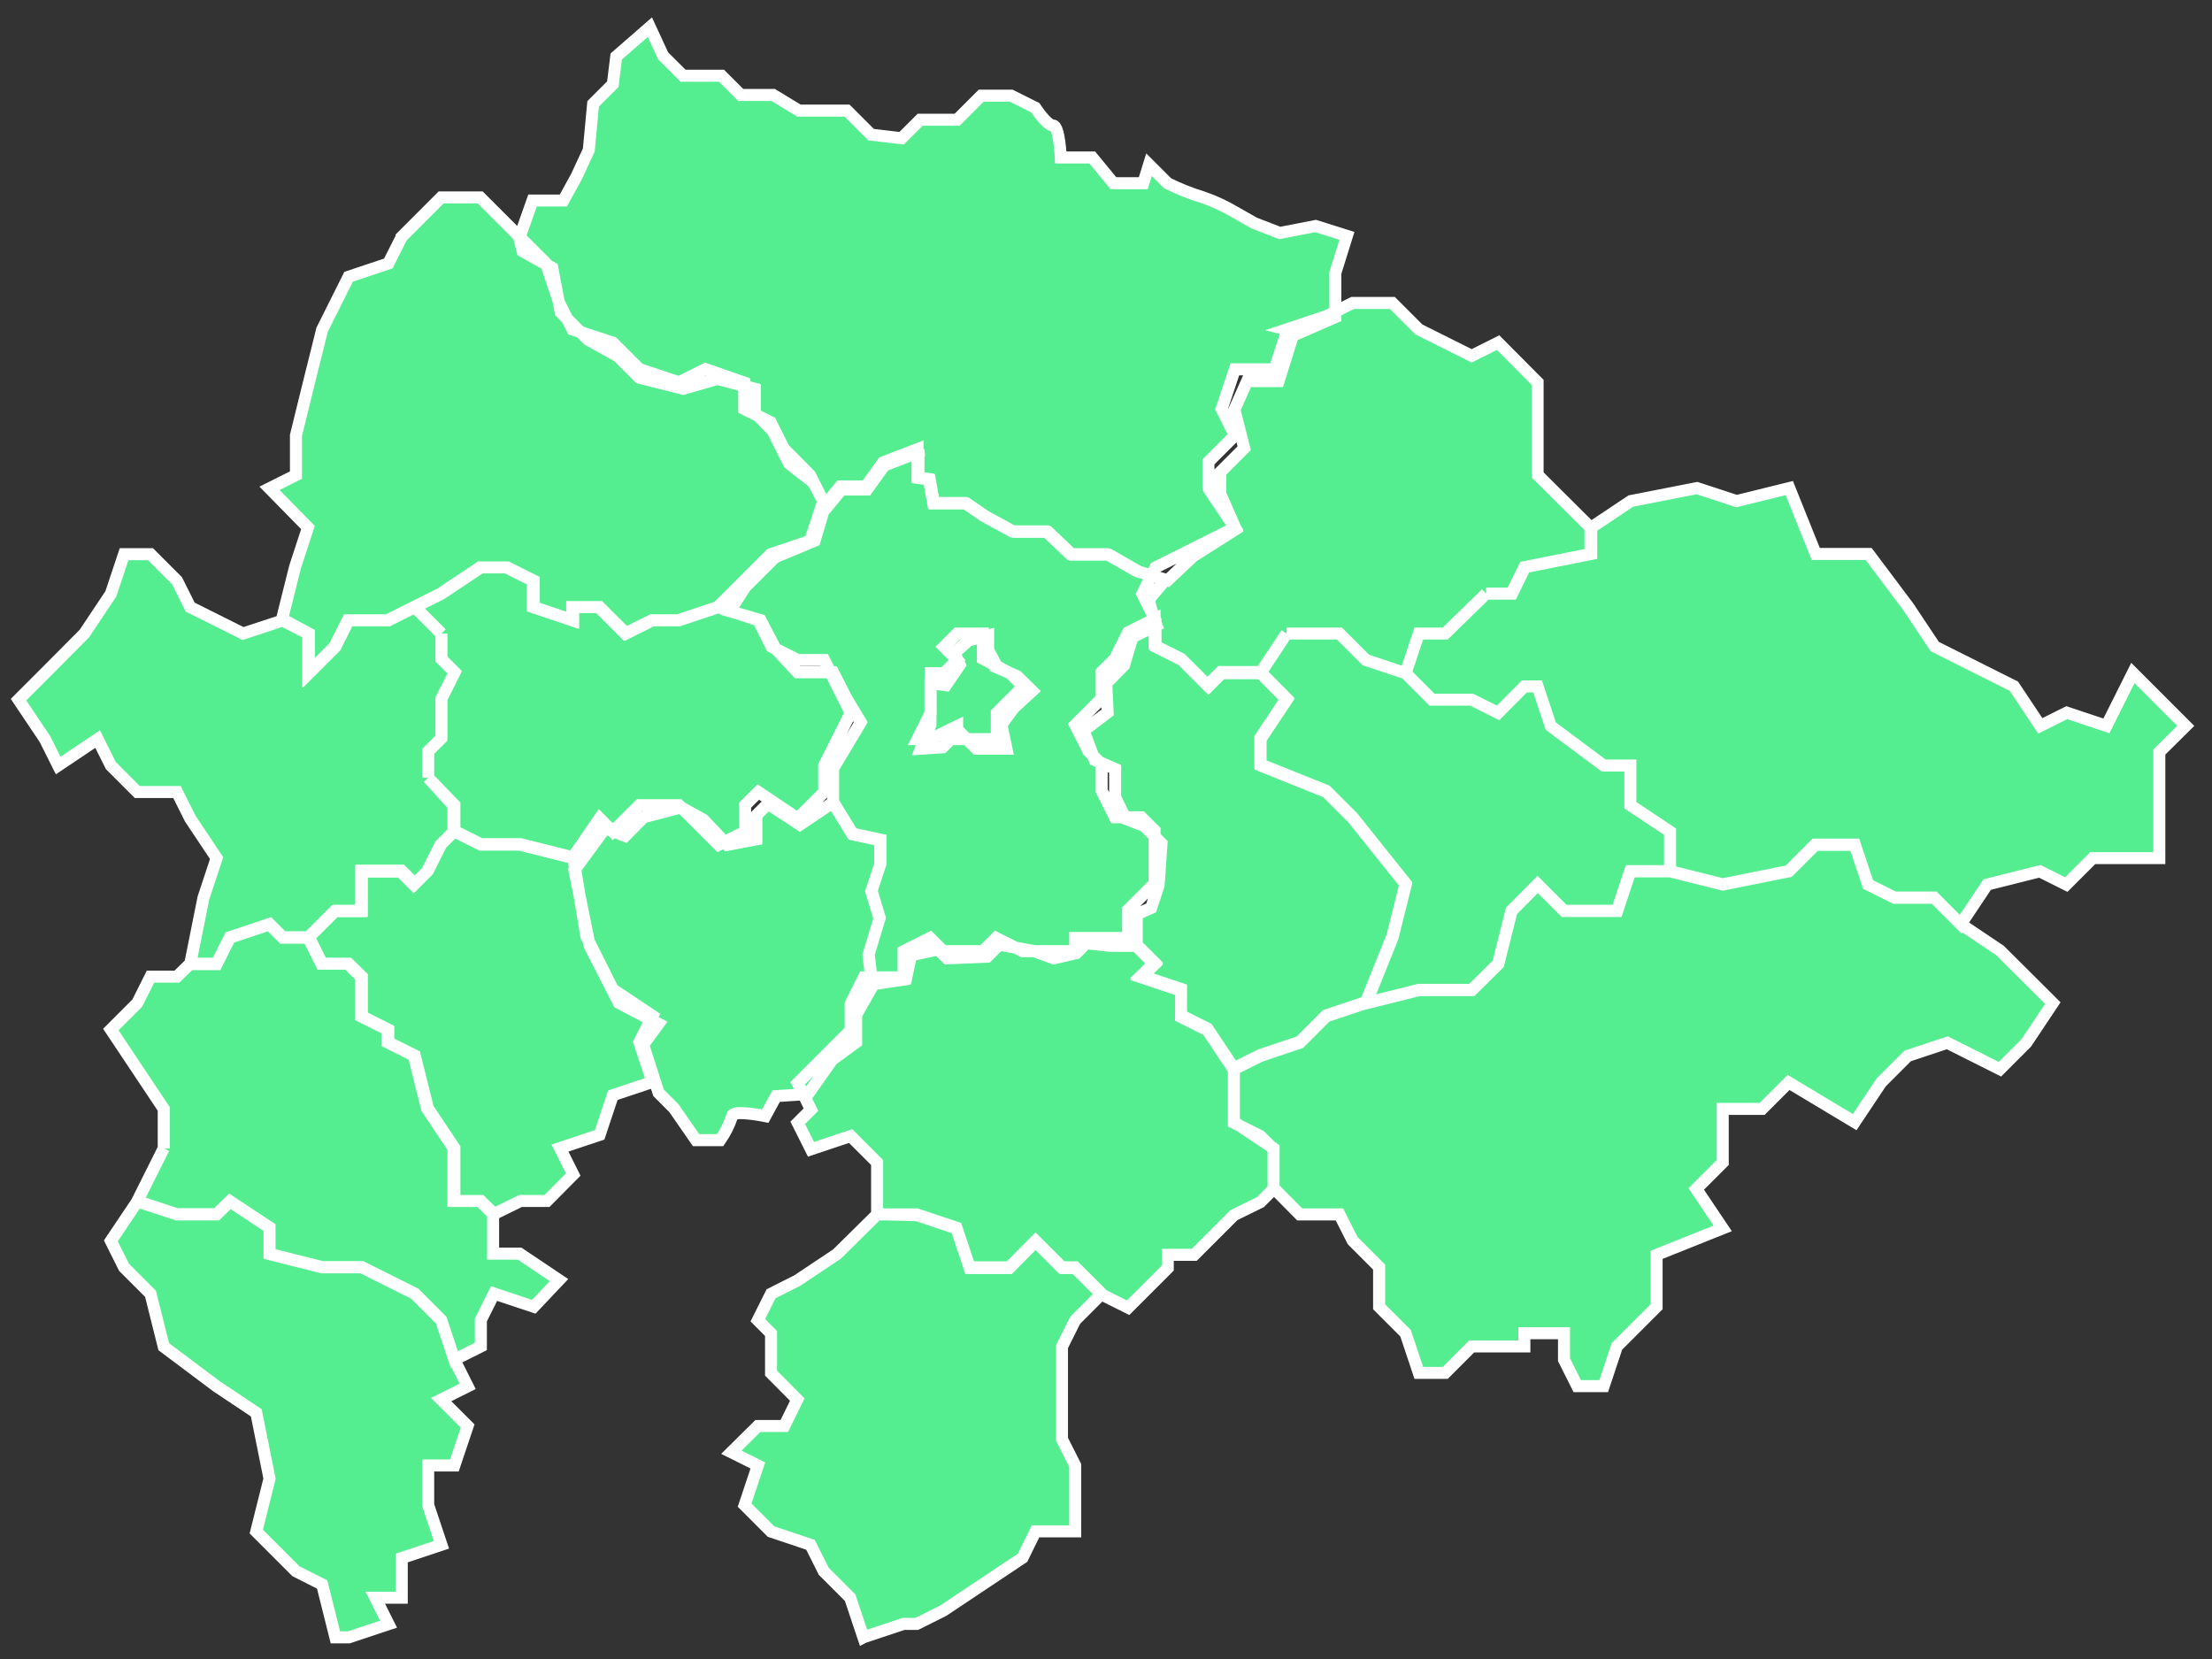 <?xml version="1.0" encoding="UTF-8"?> <svg xmlns="http://www.w3.org/2000/svg" width="92" height="69" viewBox="0 0 92 69" fill="none"><rect x="0" y="0" width="92" height="69" fill="#333333" stroke="none"/><path d="M51.319 46.67V44.47L52.419 43.92L54.059 43.37L55.16 42.27L56.809 41.72L59.01 41.17H61.209L62.309 40.08L62.859 37.88L63.95 36.78L65.049 37.88H67.249L67.799 36.23H69.45L71.65 36.78L74.389 36.23L75.49 35.13H77.139L77.689 36.78L78.79 37.33H80.439L81.54 38.43L83.18 39.53L85.379 41.72L84.279 43.37L83.18 44.47L80.99 43.37L79.34 43.92L78.24 45.02L77.139 46.67L74.389 45.02L73.29 46.12H71.65V48.35L70.549 49.45L71.65 51.09L68.9 52.19V54.35L67.249 56L66.7 57.65H65.6L65.049 56.55V55.45H63.4V56H61.209L60.109 57.1H59.01L58.459 55.45L57.359 54.35V52.7L56.26 51.6L55.709 50.51H54.059L52.969 49.41V47.76L51.319 46.66V46.67ZM52.419 27.99L53.51 26.35H55.709L56.809 27.45L58.459 28L59.559 29.1H61.209L62.309 29.65L63.4 28.55H63.95L64.499 30.2L66.7 31.84H67.809V33.49L69.46 34.59V36.24H67.809L67.26 37.89H65.059L63.959 36.79L62.87 37.89L62.319 40.09L61.219 41.18H59.02L56.819 41.73L57.919 38.99L58.469 36.79L56.27 34.04L55.169 32.94L52.429 31.84V30.74L53.52 29.1L52.429 28L52.419 27.99ZM89.809 31.28L90.909 30.19L88.71 27.99L87.609 30.19L85.96 29.64L84.859 30.19L83.76 28.54L80.469 26.89L79.37 25.24L77.719 23.04H75.519L74.419 20.3L72.23 20.84L70.579 20.3L67.829 20.84L66.18 21.94V23.04L63.429 23.59L62.889 24.69H61.809L60.109 26.35H59.01L58.459 28L59.559 29.1H61.209L62.309 29.65L63.4 28.55H63.95L64.499 30.2L66.7 31.84H67.809V33.49L69.46 34.59V36.24L71.659 36.79L74.4 36.24L75.499 35.14H77.15L77.7 36.79L78.799 37.34H80.45L81.549 38.44L82.65 36.79L84.84 36.24L85.939 36.79L87.04 35.69H89.809V31.28ZM53.51 13.7L55.16 13.15L56.26 12.6H57.91L59.01 13.7L61.209 14.8L62.309 14.25L63.95 15.9V19.75L66.15 21.94V23.04L63.4 23.59L62.859 24.69H61.809L60.109 26.35H59.01L58.459 28L56.809 27.45L55.709 26.35H53.51L52.419 28H50.809L50.26 28.55L49.16 27.45L48.059 26.9V25.8L47.51 24.7L48.059 23.6L49.16 23.05L51.359 21.95L50.26 20.31V19.21L51.359 18.11L50.809 17.01L51.359 15.36H53.01L53.55 13.71L53.51 13.7ZM38.2 18.7V19.88L38.669 19.94L38.849 20.94H40.209L40.98 21.47L42.169 22.12H43.59L44.59 23.07H46.13L47.37 23.78L48.559 24.14L49.62 23.14L51.4 22.01L50.749 20.53V19.64L51.749 18.64L51.34 17.04L51.87 15.85H53.179L53.77 13.96L55.539 13.19V11.35L56.02 9.81L54.719 9.4L53.23 9.69L52.169 9.28L51.34 8.81C50.928 8.566 50.492 8.365 50.039 8.21C49.53 8.055 49.035 7.858 48.559 7.62L47.789 6.85L47.55 7.62H46.309L45.429 6.55H44.12C44.12 6.55 44.059 5.22 43.8 5.22C43.539 5.22 43.059 4.48 43.059 4.48L42.059 3.98H40.809L39.809 4.98H38.27L37.499 5.75L36.23 5.6L35.23 4.6H33.23L32.16 3.95H30.809L30.009 3.15H28.41L27.579 2.32L27.029 1.13L25.63 2.35L25.489 3.5L24.669 4.32L24.489 6.24L23.98 7.34L23.43 8.34H22.149L21.599 9.9L21.739 10.45L22.97 11.14L23.32 12.99L24.459 14.13L25.7 14.82L26.59 15.71L28.419 16.17L29.84 15.76L31.399 16.17V17.17L32.13 17.91L32.819 19.28L33.819 20.06L34.38 21.11L34.999 20.36H36.059L36.779 19.36L38.209 18.81L38.2 18.7ZM13.95 68.1L13.399 65.9L12.309 65.35L10.659 63.7L11.21 61.5L10.659 58.76L9.01 57.66L6.81 56.01L6.26 53.81L5.16 52.71L4.61 51.61L5.71 49.97L7.36 50.51H9.01L9.56 49.97L11.21 51.06V52.16L13.399 52.71H15.05L17.25 53.81L18.349 54.91L18.899 56.56L19.45 57.66L18.349 58.21L19.45 59.31L18.899 60.95H17.809V62.6L18.36 64.25L16.709 64.8V66.45H15.61L16.16 67.55L14.509 68.1H13.95ZM6.81 47.77V46.12L5.71 44.47L4.61 42.82L5.71 41.72L6.26 40.62H7.36L7.91 40.08H9.01L9.56 38.98L11.21 38.43L11.759 38.98H12.809L13.36 40.08H14.46L15.009 40.62V42.27L16.11 42.82V43.35L17.209 43.9L17.759 46.1L18.86 47.75V49.95H19.959L20.509 50.49V52.14H21.61L23.25 53.24L22.2 54.35L20.549 53.8L20 54.9V56L18.899 56.55L18.349 54.9L17.25 53.8L15.05 52.7H13.399L11.21 52.15V51.05L9.56 49.96L9.01 50.5H7.36L5.71 49.96L6.81 47.76V47.77ZM15.05 37.88H13.95L12.85 38.98L13.399 40.08H14.499L15.05 40.62V42.27L16.149 42.82V43.35L17.25 43.9L17.799 46.1L18.899 47.75V49.95H20L20.549 50.49L21.649 49.95H22.75L23.84 48.85L23.29 47.75L24.939 47.2L25.489 45.55L27.14 45L26.59 43.35L27.14 42.25L25.489 41.15L24.39 38.96L23.84 35.66L21.649 35.11H20L18.899 34.56L18.349 35.11L17.799 36.21L17.25 36.76L16.7 36.21H15.05V37.86V37.88ZM10.11 26.35L7.91 25.25L7.36 24.15L6.26 23.05H5.16L4.61 24.7L3.51 26.35L1.87 28L0.77 29.1L1.87 30.74L2.42 31.84L4.06 30.74L4.61 31.84L5.71 32.94H7.36L7.91 34.04L9.01 35.69L8.46 37.35L7.91 40.1H9.01L9.56 39L11.21 38.45L11.759 39H12.809L13.909 37.9H15.009V36.25H16.66L17.209 36.8L17.759 36.25L18.309 35.15L18.86 34.6V33.5L17.809 32.35V31.25L18.36 30.7V29.06L18.91 27.96L18.36 27.41V26.35L17.259 25.25L16.16 25.8H14.499L13.95 26.9L12.85 28V26.35L11.809 25.79L10.11 26.35ZM36.319 40.96L35.609 42.21V43.35L34.609 44.08L33.609 45.5L32.279 45.59L31.829 46.42C31.829 46.42 30.45 46.14 30.45 46.42C30.333 46.776 30.165 47.113 29.95 47.42H28.95L28.029 46.09L27.39 45.45L26.75 43.45L27.39 42.58L25.739 41.71L24.529 39.35L23.89 36.19L25.169 34.45L26 34.77L26.77 33.99L28.329 33.58L29.25 34.09L30.25 35.14L31.459 34.91V33.91L31.939 33.43L33.27 34.3L34.639 33.38L35.45 34.7L36.609 34.95V35.95L36.239 37.08L36.58 38.2L36.12 39.72L36.27 40.97L36.319 40.96ZM18.349 26.35L17.25 25.25L18.349 24.7L20 23.6H21.099L22.2 24.15V25.25L23.84 25.8V25.25H24.939L26.04 26.35L27.14 25.8H28.239L29.89 25.25L31.54 25.8L32.09 26.9L33.179 27.45H34.279L34.83 28.55L35.38 29.65L34.83 30.74L34.279 31.84V32.94L33.179 34.04L31.54 32.94L30.989 33.49V34.59L29.89 35.14L28.79 34.04L28.239 33.49H26.59L25.489 34.59L24.939 34.04L23.809 35.68L21.619 35.13H20L18.899 34.58V33.48L17.809 32.35V31.25L18.36 30.7V29.06L18.91 27.96L18.36 27.41V26.35H18.349ZM16.7 9.87L16.149 10.96L14.499 11.51L13.399 13.71L12.85 15.91L12.309 18.11V19.76L11.21 20.31L12.809 21.94L12.27 23.59L11.72 25.79L12.809 26.35V28L13.909 26.9L14.46 25.8H16.11L17.209 25.25L18.309 24.7L19.959 23.6H21.059L22.16 24.15V25.25L23.799 25.8V25.25H24.899L26 26.35L27.099 25.8H28.2L29.849 25.25L30.95 24.15L32.05 23.05L33.69 22.5L34.239 20.85L33.69 19.76L32.599 18.66L32.05 17.56L30.95 17.01V15.91L29.34 15.35L28.239 15.9L26.59 15.35L25.489 14.25L23.809 13.7L23.259 12.6L22.709 10.95L21.619 9.86L21.07 9.31L19.97 8.21H18.349L16.7 9.86V9.87ZM46.809 34.04L46.38 33.16V31.98L45.529 31.61L45.069 30.39L46.069 29.63L46.01 28.42L46.749 27.67L47.099 26.5L48.099 26.01C48.099 26.01 47.73 25.01 47.819 24.89C47.91 24.77 48.48 24.11 48.48 24.11L47.289 23.76L46.05 23.05H44.51L43.51 22.1H42.09L40.9 21.45L40.13 20.92H38.809L38.63 19.92L38.16 19.86V18.68L36.73 19.23L36.01 20.23H34.95L34.33 20.98L33.88 22.49L32.23 23.18L30.989 24.42L30.349 25.42L31.63 25.79L32.239 26.96L33.169 27.96H34.65L35.2 29.04L35.8 30.04L34.65 31.96V33.35L35.459 34.67L36.62 34.92V35.92L36.249 37.05L36.59 38.17L36.13 39.69L36.279 40.94L37.679 40.73L37.889 39.73L39.02 39.49L39.389 39.86L41.059 39.79L41.559 39.29L42.98 39.55L43.83 39.86L44.77 39.64L45.179 39.23L46.179 39.34H47.279V38.03L47.88 37.76L48.19 36.81L48.309 35.08L47.599 34.36L46.7 34.01L46.809 34.04ZM42.23 29.35L41.65 30.14L41.859 31.14H40.609L40.26 30.79L39.88 30.41L39.209 31.08L38.3 31.14L38.7 30.14V28.41L39.34 28.5L39.919 27.65L39.7 27.16L40.279 26.64L41.099 26.43V27.04L41.41 27.62V27.74L42.3 28.12L42.929 28.74L42.23 29.38V29.35ZM40.88 27.4V26.35H39.809L39.26 26.9L39.809 27.45L39.26 28H38.709V29.65L38.16 30.74H38.709L39.809 30.2V30.74H41.459V29.65L42.01 29.1L42.559 28.55L42.01 28L40.88 27.4ZM50.219 28.5L50.77 27.95H52.419L53.51 29.05L52.419 30.69V31.79L55.16 32.89L56.26 33.99L58.459 36.74L57.91 38.94L56.809 41.68L55.16 42.23L54.059 43.33L52.419 43.88L51.319 44.43L50.219 42.78L49.12 42.23V41.13L47.469 40.58L48.02 40.04L46.919 38.94V37.84L47.469 37.29L48.02 36.74V34.54L47.469 33.99H46.37L45.819 32.89V31.79L45.27 31.24L44.719 30.15L45.819 29.05V27.95L46.37 27.4L46.919 26.3L48.02 25.75V26.85L49.12 27.4L50.219 28.5ZM36.48 50.5V48.35L35.38 47.25L33.73 47.8L33.179 46.7L33.73 46.15L33.179 45.05L34.279 43.95L35.38 42.85V41.75L35.929 40.65H37.58V39.56L38.679 39.01L39.23 39.56H40.88L41.429 39.01L42.529 39.56H44.719V39.01H46.919L48.02 40.11L47.469 40.65L49.12 41.2V42.3L50.219 42.85L51.319 44.5V46.7L52.419 47.25L52.969 47.8V49.45L52.419 50L51.319 50.54L50.77 51.09L49.669 52.19H48.569V52.74L48.02 53.29L46.919 54.39L45.819 53.84L44.719 52.74H44.169L43.069 51.64L41.98 52.74H40.33L39.779 51.09L38.13 50.54L36.48 50.5ZM35.929 68.09L37.58 67.54H38.13L39.23 66.99L40.88 65.89L42.529 64.79L43.069 63.69H44.719V60.95L44.169 59.86V56.01L44.719 54.91L45.819 53.81L44.719 52.71H44.169L43.069 51.61L41.98 52.71H40.33L39.779 51.06L38.13 50.51H36.48L34.809 52.16L33.16 53.26L32.069 53.81L31.52 54.91L32.069 55.46V57.11L33.16 58.21L32.62 59.31H31.52L30.419 60.4L31.52 60.95L30.97 62.6L32.069 63.7L33.709 64.25L34.26 65.35L35.359 66.45L35.91 68.1L35.929 68.09Z" fill="#54ED8F"></path><path d="M53.51 26.35L52.419 27.99L52.429 28L53.52 29.1L52.429 30.74V31.84L55.169 32.94L56.27 34.04L58.469 36.79L57.919 38.99L56.819 41.73L59.02 41.18H61.219L62.319 40.09L62.87 37.89L63.959 36.79L65.059 37.89H67.26L67.809 36.24H69.46M53.51 26.35H55.709L56.809 27.45L58.459 28M53.51 26.35L52.419 28H50.809L50.26 28.55L49.16 27.45L48.059 26.9V25.8L47.51 24.7L48.059 23.6L49.16 23.05L51.359 21.95L50.26 20.31V19.21L51.359 18.11L50.809 17.01L51.359 15.36H53.01L53.55 13.71L53.51 13.7L55.16 13.15L56.26 12.6H57.91L59.01 13.7L61.209 14.8L62.309 14.25L63.95 15.9V19.75L66.15 21.94V23.04L63.4 23.59L62.859 24.69H61.809M58.459 28L59.559 29.1H61.209L62.309 29.65L63.4 28.55H63.95L64.499 30.2L66.7 31.84H67.809V33.49L69.46 34.59V36.24M58.459 28L59.01 26.35H60.109L61.809 24.69M69.46 36.24L71.659 36.79L74.4 36.24L75.499 35.14H77.15L77.7 36.79L78.799 37.34H80.45L81.549 38.44L82.65 36.79L84.84 36.24L85.939 36.79L87.04 35.69H89.809V31.28L90.909 30.19L88.71 27.99L87.609 30.19L85.96 29.64L84.859 30.19L83.76 28.54L80.469 26.89L79.37 25.24L77.719 23.04H75.519L74.419 20.3L72.23 20.84L70.579 20.3L67.829 20.84L66.18 21.94V23.04L63.429 23.59L62.889 24.69H61.809M17.809 32.35L18.86 33.5V34.6L18.309 35.15L17.759 36.25L17.209 36.8L16.66 36.25H15.009V37.9H13.909L12.809 39H11.759L11.21 38.45L9.56 39L9.01 40.1H7.91L8.46 37.35L9.01 35.69L7.91 34.04L7.36 32.94H5.71L4.61 31.84L4.06 30.74L2.42 31.84L1.87 30.74L0.77 29.1L1.87 28L3.51 26.35L4.61 24.7L5.16 23.05H6.26L7.36 24.15L7.91 25.25L10.11 26.35L11.809 25.79L12.85 26.35V28L13.95 26.9L14.499 25.8H16.16L17.259 25.25L18.36 26.35M17.809 32.35V31.25L18.36 30.7V29.06L18.91 27.96L18.36 27.41V26.35M17.809 32.35L18.899 33.48V34.58L20 35.13H21.619L23.809 35.68L24.939 34.04L25.489 34.59L26.59 33.49H28.239L28.79 34.04L29.89 35.14L30.989 34.59V33.49L31.54 32.94L33.179 34.04L34.279 32.94V31.84L34.83 30.74L35.38 29.65L34.83 28.55L34.279 27.45H33.179L32.09 26.9L31.54 25.8L29.89 25.25L28.239 25.8H27.14L26.04 26.35L24.939 25.25H23.84V25.8L22.2 25.25V24.15L21.099 23.6H20L18.349 24.7L17.25 25.25L18.349 26.35H18.36M51.319 46.67V44.47L52.419 43.92L54.059 43.37L55.16 42.27L56.809 41.72L59.01 41.17H61.209L62.309 40.08L62.859 37.88L63.95 36.78L65.049 37.88H67.249L67.799 36.23H69.45L71.65 36.78L74.389 36.23L75.49 35.13H77.139L77.689 36.78L78.79 37.33H80.439L81.54 38.43L83.18 39.53L85.379 41.72L84.279 43.37L83.18 44.47L80.99 43.37L79.34 43.92L78.24 45.02L77.139 46.67L74.389 45.02L73.29 46.12H71.65V48.35L70.549 49.45L71.65 51.09L68.9 52.19V54.35L67.249 56L66.7 57.65H65.6L65.049 56.55V55.45H63.4V56H61.209L60.109 57.1H59.01L58.459 55.45L57.359 54.35V52.7L56.26 51.6L55.709 50.51H54.059L52.969 49.41V47.76L51.319 46.66V46.67ZM38.2 18.7V19.88L38.669 19.94L38.849 20.94H40.209L40.98 21.47L42.169 22.12H43.59L44.59 23.07H46.13L47.37 23.78L48.559 24.14L49.62 23.14L51.4 22.01L50.749 20.53V19.64L51.749 18.64L51.34 17.04L51.87 15.85H53.179L53.77 13.96L55.539 13.19V11.35L56.02 9.81L54.719 9.4L53.23 9.69L52.169 9.28L51.34 8.81C50.928 8.566 50.492 8.365 50.039 8.21C49.53 8.055 49.035 7.858 48.559 7.62L47.789 6.85L47.55 7.62H46.309L45.429 6.55H44.12C44.12 6.55 44.059 5.22 43.8 5.22C43.539 5.22 43.059 4.48 43.059 4.48L42.059 3.98H40.809L39.809 4.98H38.27L37.499 5.75L36.23 5.6L35.23 4.6H33.23L32.16 3.95H30.809L30.009 3.15H28.41L27.579 2.32L27.029 1.13L25.63 2.35L25.489 3.5L24.669 4.32L24.489 6.24L23.98 7.34L23.43 8.34H22.149L21.599 9.9L21.739 10.45L22.97 11.14L23.32 12.99L24.459 14.13L25.7 14.82L26.59 15.71L28.419 16.17L29.84 15.76L31.399 16.17V17.17L32.13 17.91L32.819 19.28L33.819 20.06L34.38 21.11L34.999 20.36H36.059L36.779 19.36L38.209 18.81L38.2 18.7ZM13.95 68.1L13.399 65.9L12.309 65.35L10.659 63.7L11.21 61.5L10.659 58.76L9.01 57.66L6.81 56.01L6.26 53.81L5.16 52.71L4.61 51.61L5.71 49.97L7.36 50.51H9.01L9.56 49.97L11.21 51.06V52.16L13.399 52.71H15.05L17.25 53.81L18.349 54.91L18.899 56.56L19.45 57.66L18.349 58.21L19.45 59.31L18.899 60.95H17.809V62.6L18.36 64.25L16.709 64.8V66.45H15.61L16.16 67.55L14.509 68.1H13.95ZM6.81 47.77V46.12L5.71 44.47L4.61 42.82L5.71 41.72L6.26 40.62H7.36L7.91 40.08H9.01L9.56 38.98L11.21 38.43L11.759 38.98H12.809L13.36 40.08H14.46L15.009 40.62V42.27L16.11 42.82V43.35L17.209 43.9L17.759 46.1L18.86 47.75V49.95H19.959L20.509 50.49V52.14H21.61L23.25 53.24L22.2 54.35L20.549 53.8L20 54.9V56L18.899 56.55L18.349 54.9L17.25 53.8L15.05 52.7H13.399L11.21 52.15V51.05L9.56 49.96L9.01 50.5H7.36L5.71 49.96L6.81 47.76V47.77ZM15.05 37.88H13.95L12.85 38.98L13.399 40.08H14.499L15.05 40.62V42.27L16.149 42.82V43.35L17.25 43.9L17.799 46.1L18.899 47.75V49.95H20L20.549 50.49L21.649 49.95H22.75L23.84 48.85L23.29 47.75L24.939 47.2L25.489 45.55L27.14 45L26.59 43.35L27.14 42.25L25.489 41.15L24.39 38.96L23.84 35.66L21.649 35.11H20L18.899 34.56L18.349 35.11L17.799 36.21L17.25 36.76L16.7 36.21H15.05V37.86V37.88ZM36.319 40.96L35.609 42.21V43.35L34.609 44.08L33.609 45.5L32.279 45.59L31.829 46.42C31.829 46.42 30.45 46.14 30.45 46.42C30.333 46.776 30.165 47.113 29.95 47.42H28.95L28.029 46.09L27.39 45.45L26.75 43.45L27.39 42.58L25.739 41.71L24.529 39.35L23.89 36.19L25.169 34.45L26 34.77L26.77 33.99L28.329 33.58L29.25 34.09L30.25 35.14L31.459 34.91V33.91L31.939 33.43L33.27 34.3L34.639 33.38L35.45 34.7L36.609 34.95V35.95L36.239 37.08L36.58 38.2L36.12 39.72L36.27 40.97L36.319 40.96ZM16.7 9.87L16.149 10.96L14.499 11.51L13.399 13.71L12.85 15.91L12.309 18.11V19.76L11.21 20.31L12.809 21.94L12.27 23.59L11.72 25.79L12.809 26.35V28L13.909 26.9L14.46 25.8H16.11L17.209 25.25L18.309 24.7L19.959 23.6H21.059L22.16 24.15V25.25L23.799 25.8V25.25H24.899L26 26.35L27.099 25.8H28.2L29.849 25.25L30.95 24.15L32.05 23.05L33.69 22.5L34.239 20.85L33.69 19.76L32.599 18.66L32.05 17.56L30.95 17.01V15.91L29.34 15.35L28.239 15.9L26.59 15.35L25.489 14.25L23.809 13.7L23.259 12.6L22.709 10.95L21.619 9.86L21.07 9.31L19.97 8.21H18.349L16.7 9.86V9.87ZM46.809 34.04L46.38 33.16V31.98L45.529 31.61L45.069 30.39L46.069 29.63L46.01 28.42L46.749 27.67L47.099 26.5L48.099 26.01C48.099 26.01 47.73 25.01 47.819 24.89C47.91 24.77 48.48 24.11 48.48 24.11L47.289 23.76L46.05 23.05H44.51L43.51 22.1H42.09L40.9 21.45L40.13 20.92H38.809L38.63 19.92L38.16 19.86V18.68L36.73 19.23L36.01 20.23H34.95L34.33 20.98L33.88 22.49L32.23 23.18L30.989 24.42L30.349 25.42L31.63 25.79L32.239 26.96L33.169 27.96H34.65L35.2 29.04L35.8 30.04L34.65 31.96V33.35L35.459 34.67L36.62 34.92V35.92L36.249 37.05L36.59 38.17L36.13 39.69L36.279 40.94L37.679 40.73L37.889 39.73L39.02 39.49L39.389 39.86L41.059 39.79L41.559 39.29L42.98 39.55L43.83 39.86L44.77 39.64L45.179 39.23L46.179 39.34H47.279V38.03L47.88 37.76L48.19 36.81L48.309 35.08L47.599 34.36L46.7 34.01L46.809 34.04ZM42.23 29.35L41.65 30.14L41.859 31.14H40.609L40.26 30.79L39.88 30.41L39.209 31.08L38.3 31.14L38.7 30.14V28.41L39.34 28.5L39.919 27.65L39.7 27.16L40.279 26.64L41.099 26.43V27.04L41.41 27.62V27.74L42.3 28.12L42.929 28.74L42.23 29.38V29.35ZM40.88 27.4V26.35H39.809L39.26 26.9L39.809 27.45L39.26 28H38.709V29.65L38.16 30.74H38.709L39.809 30.2V30.74H41.459V29.65L42.01 29.1L42.559 28.55L42.01 28L40.88 27.4ZM50.219 28.5L50.77 27.95H52.419L53.51 29.05L52.419 30.69V31.79L55.16 32.89L56.26 33.99L58.459 36.74L57.91 38.94L56.809 41.68L55.16 42.23L54.059 43.33L52.419 43.88L51.319 44.43L50.219 42.78L49.12 42.23V41.13L47.469 40.58L48.02 40.04L46.919 38.94V37.84L47.469 37.29L48.02 36.74V34.54L47.469 33.99H46.37L45.819 32.89V31.79L45.27 31.24L44.719 30.15L45.819 29.05V27.95L46.37 27.4L46.919 26.3L48.02 25.75V26.85L49.12 27.4L50.219 28.5ZM36.48 50.5V48.35L35.38 47.25L33.73 47.8L33.179 46.7L33.73 46.15L33.179 45.05L34.279 43.95L35.38 42.85V41.75L35.929 40.65H37.58V39.56L38.679 39.01L39.23 39.56H40.88L41.429 39.01L42.529 39.56H44.719V39.01H46.919L48.02 40.11L47.469 40.65L49.12 41.2V42.3L50.219 42.85L51.319 44.5V46.7L52.419 47.25L52.969 47.8V49.45L52.419 50L51.319 50.54L50.77 51.09L49.669 52.19H48.569V52.74L48.02 53.29L46.919 54.39L45.819 53.84L44.719 52.74H44.169L43.069 51.64L41.98 52.74H40.33L39.779 51.09L38.13 50.54L36.48 50.5ZM35.929 68.09L37.58 67.54H38.13L39.23 66.99L40.88 65.89L42.529 64.79L43.069 63.69H44.719V60.95L44.169 59.86V56.01L44.719 54.91L45.819 53.81L44.719 52.71H44.169L43.069 51.61L41.98 52.71H40.33L39.779 51.06L38.13 50.51H36.48L34.809 52.16L33.16 53.26L32.069 53.81L31.52 54.91L32.069 55.46V57.11L33.16 58.21L32.62 59.31H31.52L30.419 60.4L31.52 60.95L30.97 62.6L32.069 63.7L33.709 64.25L34.26 65.35L35.359 66.45L35.91 68.1L35.929 68.09Z" stroke="white" stroke-width="0.5"></path></svg> 